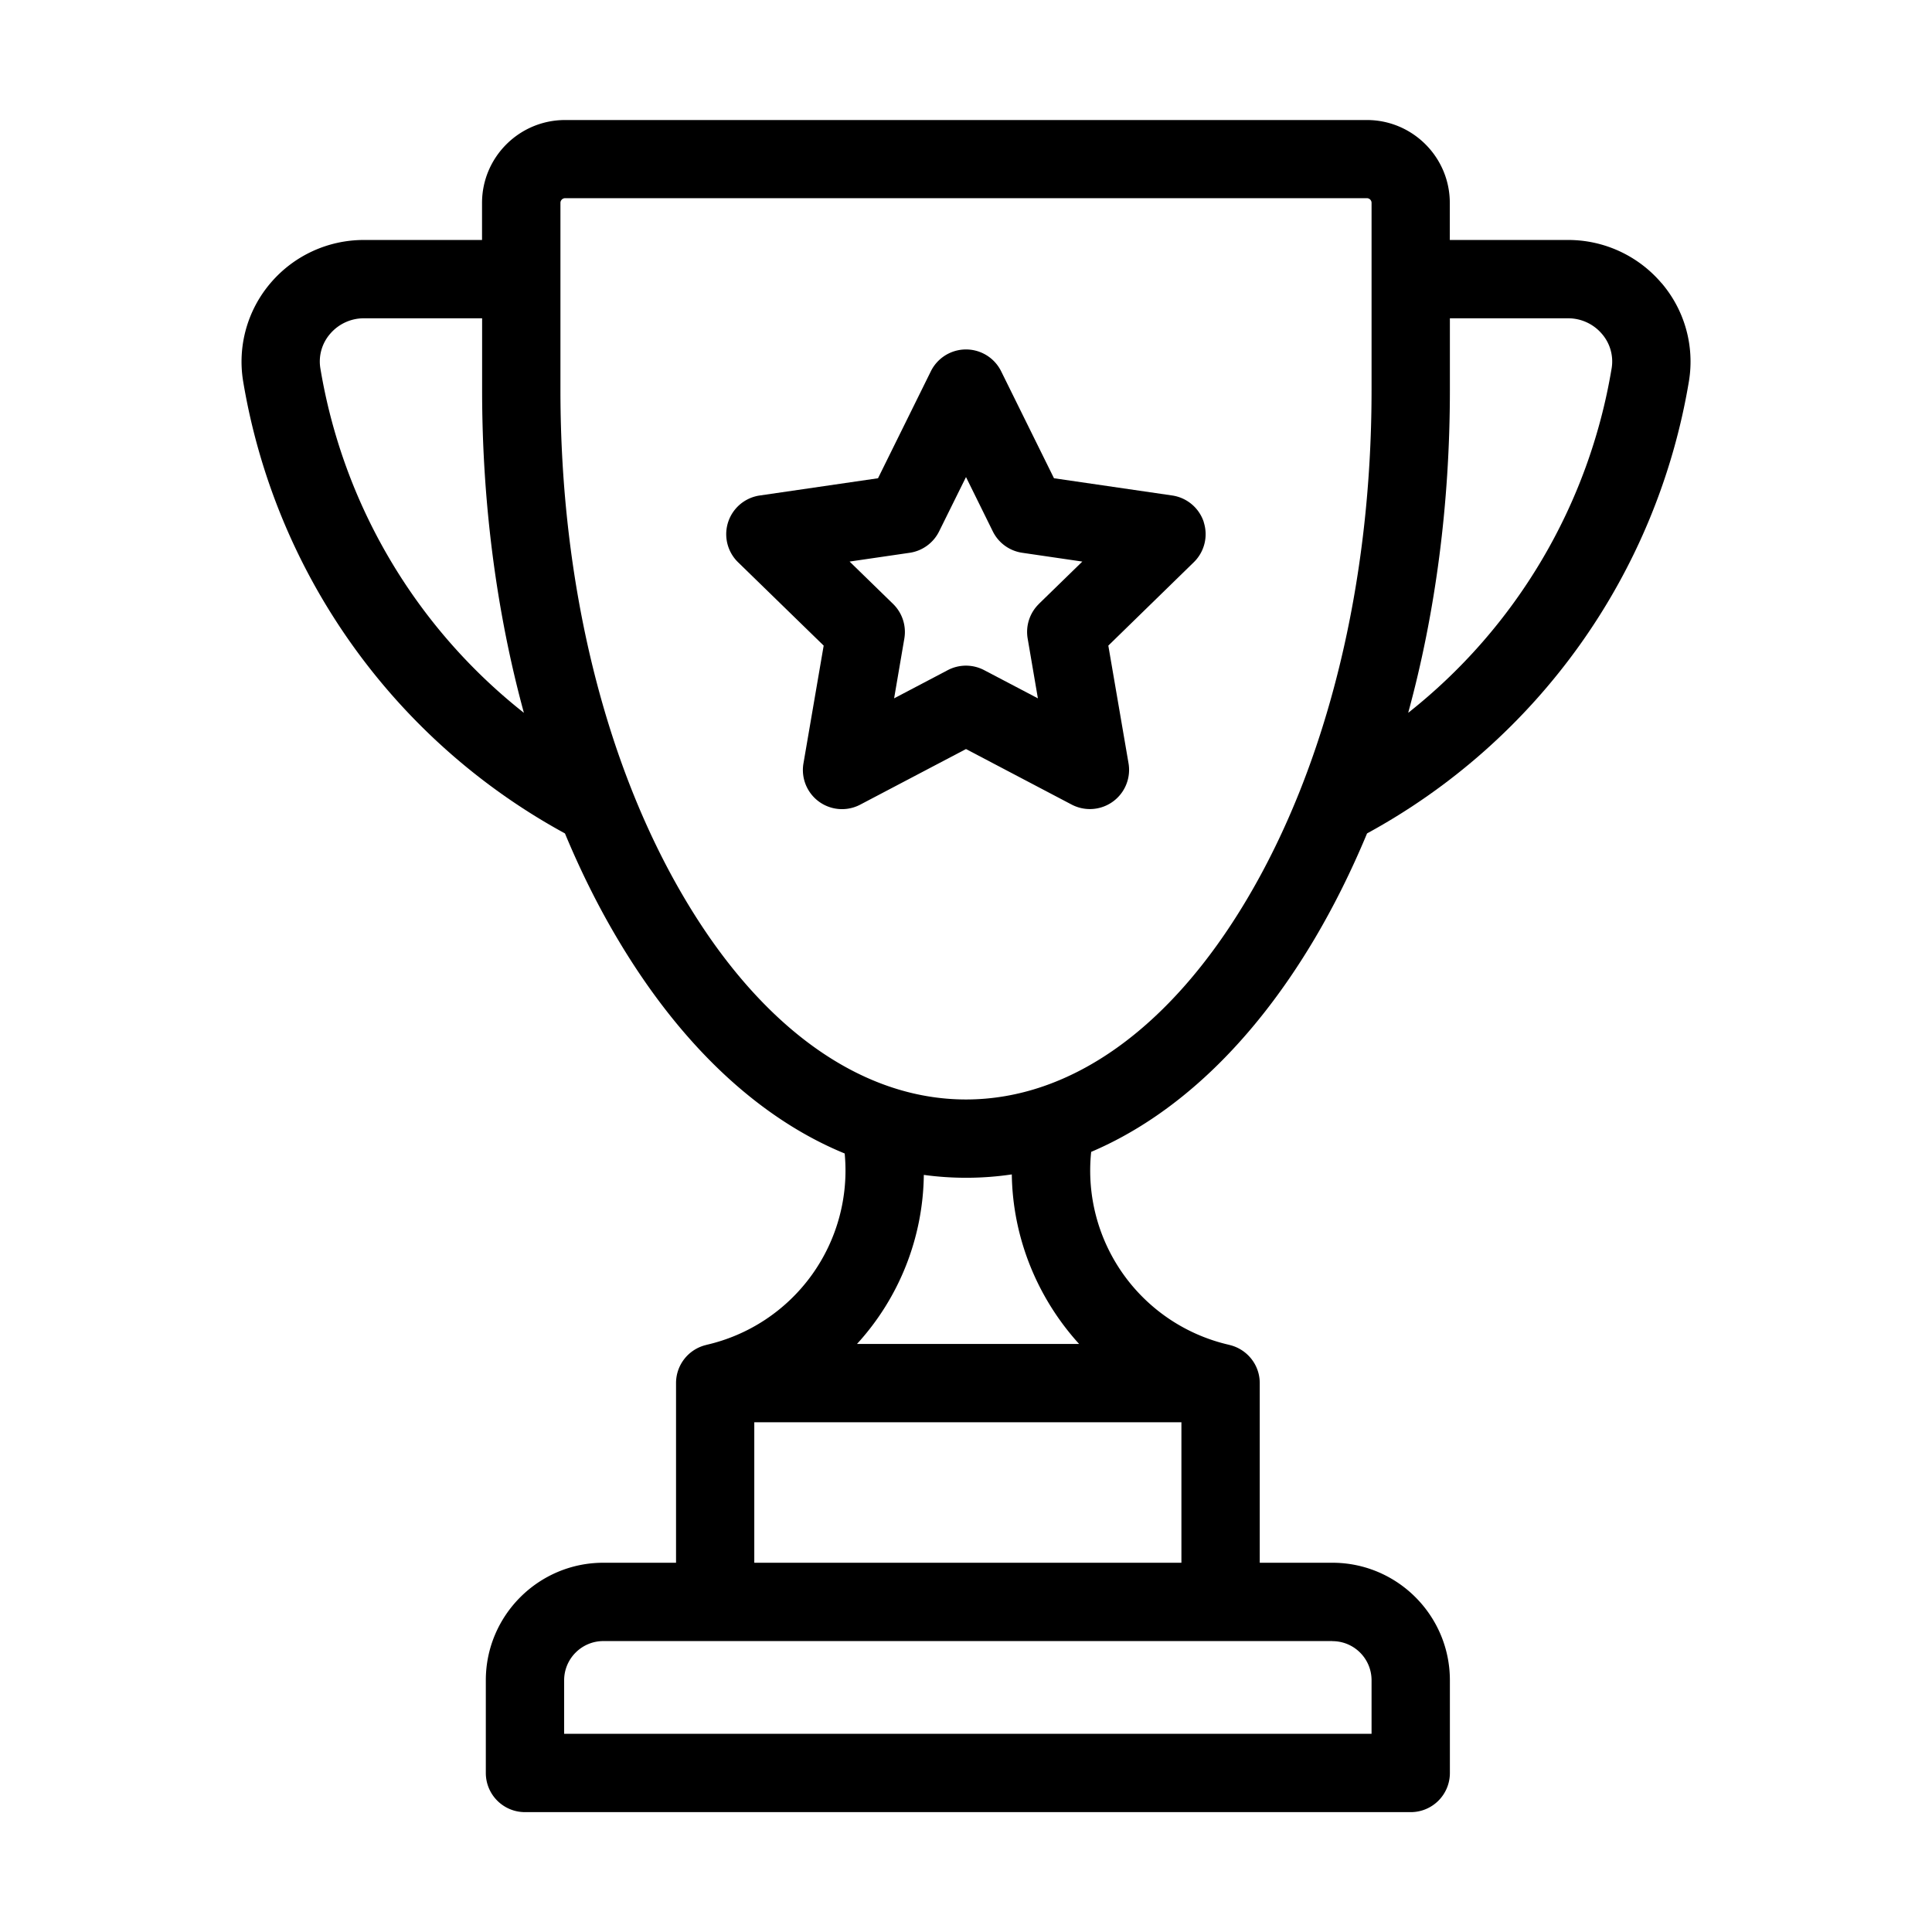 <svg xmlns="http://www.w3.org/2000/svg" width="24" height="24" fill="none" viewBox="0 0 24 24">
  <path fill="#000" d="M20.64 3.517a1.521 1.521 0 0 0-1.16-.536h-1.47v-.46c0-.568-.462-1.03-1.03-1.03H7.02c-.57 0-1.032.462-1.032 1.03v.46H4.52c-.447 0-.87.195-1.16.536a1.504 1.504 0 0 0-.34 1.217 7.871 7.871 0 0 0 3.998 5.619c.194.466.413.907.658 1.318.78 1.312 1.75 2.22 2.817 2.658a2.222 2.222 0 0 1-1.716 2.377l-.006.002a.486.486 0 0 0-.373.473v2.232h-.903c-.805 0-1.46.655-1.46 1.46v1.151c0 .27.218.487.487.487h11.003a.486.486 0 0 0 .486-.486v-1.152c0-.805-.654-1.46-1.46-1.46h-.902v-2.232c0-.23-.16-.422-.374-.473l-.006-.002a2.22 2.22 0 0 1-1.714-2.397c1.048-.446 2.001-1.345 2.77-2.638.244-.411.463-.852.657-1.318a7.871 7.871 0 0 0 3.999-5.62 1.502 1.502 0 0 0-.34-1.216ZM3.98 4.577a.524.524 0 0 1 .121-.43.55.55 0 0 1 .42-.193h1.468v.895c0 1.403.18 2.763.519 4.006A6.89 6.89 0 0 1 3.98 4.577Zm12.572 15.81c.268 0 .486.217.486.486v.665H7.008v-.665c0-.269.219-.487.487-.487h9.057Zm-1.876-2.72v1.746H9.37v-1.745h5.305Zm-4.03-.972a3.165 3.165 0 0 0 .83-2.1 3.878 3.878 0 0 0 1.093-.006c.011.79.319 1.537.836 2.106h-2.758Zm6.392-11.846c0 2.397-.55 4.643-1.55 6.325-.952 1.602-2.19 2.484-3.488 2.484-1.297 0-2.536-.882-3.488-2.484-1-1.682-1.55-3.928-1.55-6.325V2.52c0-.032.026-.058.058-.058h9.96c.032 0 .058.026.058.058v2.33Zm2.982-.272a6.89 6.89 0 0 1-2.527 4.278c.34-1.243.518-2.603.518-4.006v-.895h1.469a.55.55 0 0 1 .42.194.524.524 0 0 1 .12.43Z"/>
  <path fill="#000" d="M14.954 6.486a.487.487 0 0 0-.393-.331l-1.468-.214-.657-1.33a.487.487 0 0 0-.872 0l-.657 1.33-1.468.214a.486.486 0 0 0-.27.83l1.063 1.035-.251 1.462a.486.486 0 0 0 .706.513L12 9.305l1.313.69a.487.487 0 0 0 .706-.513l-.251-1.462 1.062-1.036a.486.486 0 0 0 .123-.498Zm-2.048 1.016a.486.486 0 0 0-.14.43l.127.743-.667-.35a.486.486 0 0 0-.453 0l-.666.35.127-.743a.487.487 0 0 0-.14-.43l-.54-.526.746-.109a.487.487 0 0 0 .366-.266L12 5.926l.333.675a.486.486 0 0 0 .367.266l.745.109-.54.526Z"/>
</svg>
